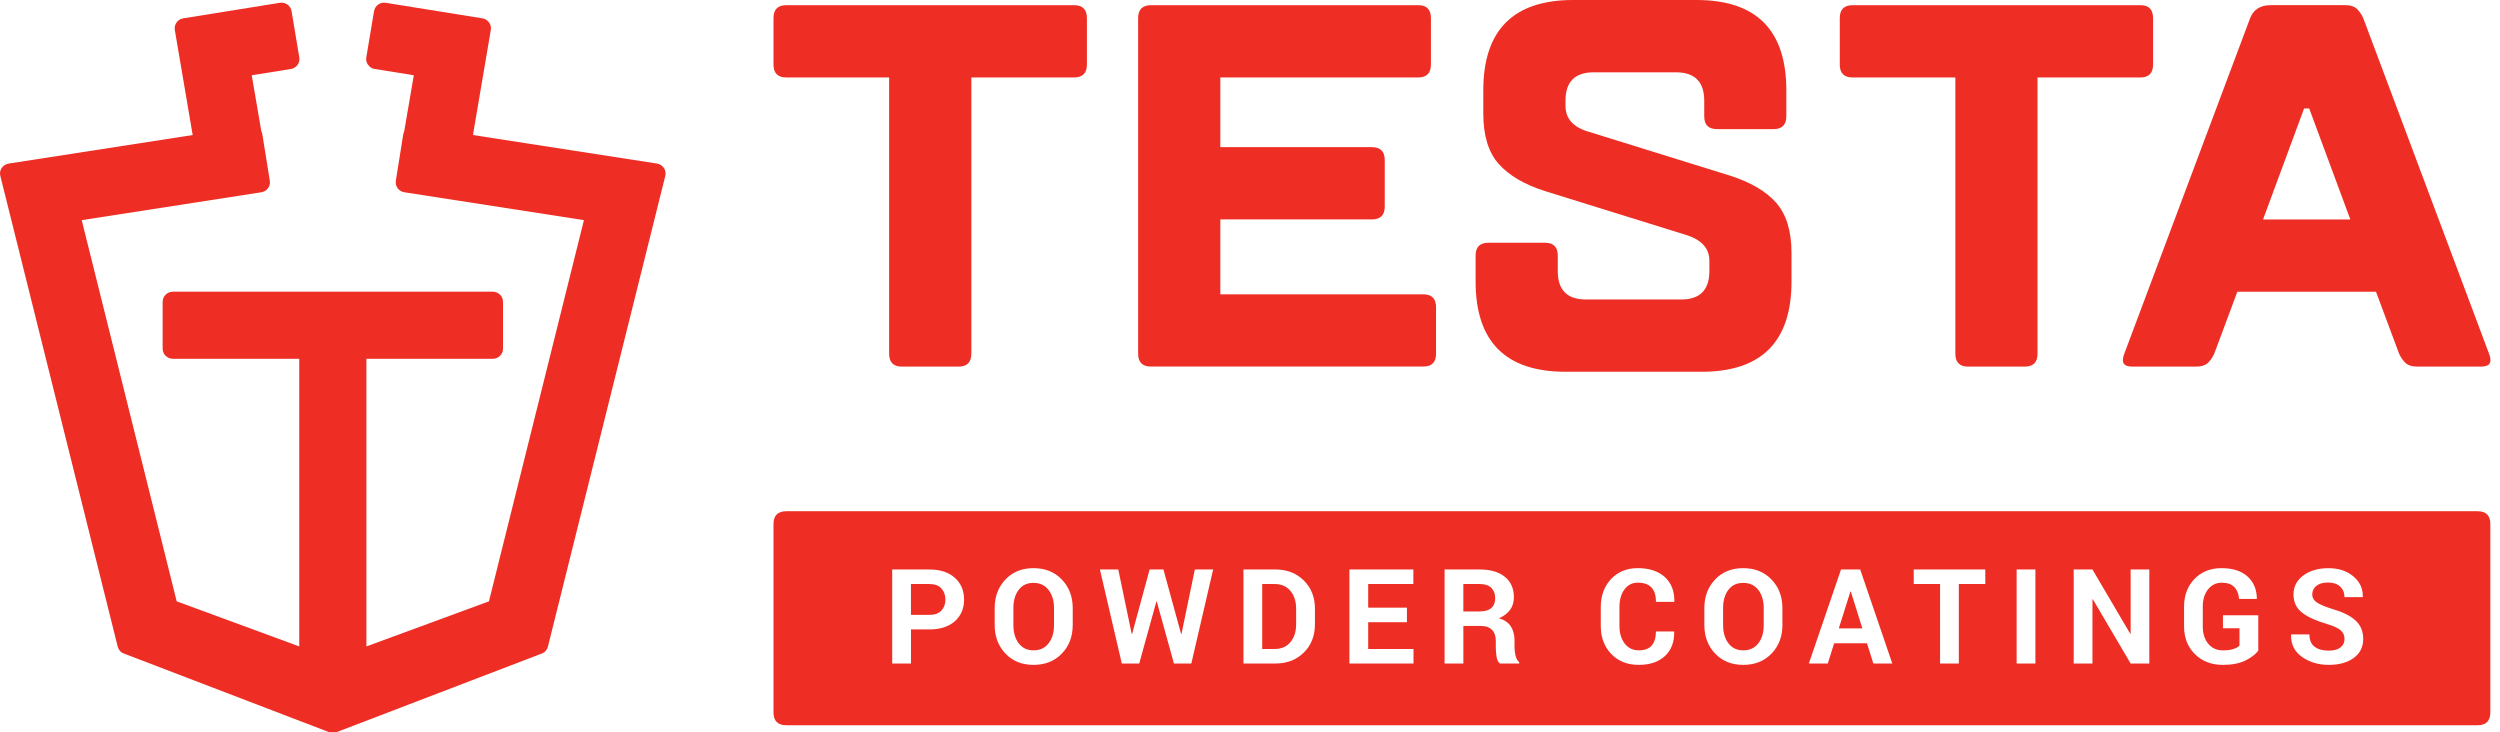 <?xml version="1.0" encoding="UTF-8"?> <svg xmlns="http://www.w3.org/2000/svg" width="157" height="46" viewBox="0 0 157 46" fill="none"> <path d="M60.999 22.216C60.999 22.754 60.729 23.024 60.191 23.024H56.638C56.108 23.024 55.837 22.754 55.837 22.216V4.865H49.385C48.846 4.865 48.575 4.595 48.575 4.055V1.135C48.575 0.595 48.846 0.325 49.385 0.325H67.45C67.987 0.325 68.258 0.595 68.258 1.135V4.055C68.258 4.595 67.989 4.865 67.45 4.865H61.001V22.216H60.999Z" fill="#EE2E24"></path> <path d="M76.635 18.482H89.38C89.918 18.482 90.183 18.754 90.183 19.296V22.214C90.183 22.752 89.918 23.02 89.38 23.02H72.279C71.747 23.02 71.475 22.752 71.475 22.214V1.135C71.475 0.595 71.746 0.325 72.279 0.325H89.057C89.595 0.325 89.862 0.595 89.862 1.135V4.055C89.862 4.597 89.595 4.865 89.057 4.865H76.637V9.242H86.154C86.693 9.242 86.962 9.514 86.962 10.054V12.97C86.962 13.514 86.693 13.78 86.154 13.78H76.637V18.482H76.635Z" fill="#EE2E24"></path> <path d="M107.349 16.378C107.349 15.598 106.863 15.058 105.895 14.757L97.02 11.999C95.731 11.587 94.766 11.021 94.119 10.295C93.475 9.572 93.151 8.517 93.151 7.136V5.676C93.151 1.893 95.034 0 98.798 0H106.539C110.303 0 112.182 1.893 112.182 5.676V7.296C112.182 7.837 111.917 8.108 111.378 8.108H107.829C107.289 8.108 107.026 7.838 107.026 7.296V6.325C107.026 5.136 106.431 4.541 105.25 4.541H100.087C98.905 4.541 98.313 5.134 98.313 6.325V6.65C98.313 7.45 98.798 7.99 99.762 8.271L108.635 11.027C109.929 11.439 110.895 12.005 111.538 12.727C112.182 13.454 112.507 14.507 112.507 15.89V17.673C112.507 21.456 110.625 23.347 106.863 23.347H98.315C94.549 23.347 92.668 21.456 92.668 17.673V16.055C92.668 15.512 92.935 15.244 93.475 15.244H97.02C97.561 15.244 97.828 15.512 97.828 16.055V17.025C97.828 18.215 98.418 18.808 99.602 18.808H105.572C106.754 18.808 107.349 18.217 107.349 17.025V16.378Z" fill="#EE2E24"></path> <path d="M127.956 22.216C127.956 22.754 127.687 23.024 127.15 23.024H123.602C123.065 23.024 122.796 22.754 122.796 22.216V4.865H116.342C115.808 4.865 115.538 4.595 115.538 4.055V1.135C115.538 0.595 115.808 0.325 116.342 0.325H134.409C134.946 0.325 135.213 0.595 135.213 1.135V4.055C135.213 4.595 134.946 4.865 134.409 4.865H127.956V22.216Z" fill="#EE2E24"></path> <path d="M140.505 18.321L139.053 22.214C138.944 22.449 138.81 22.645 138.65 22.796C138.486 22.947 138.245 23.022 137.924 23.022H133.889C133.352 23.022 133.194 22.752 133.406 22.214L141.311 1.133C141.526 0.593 141.954 0.323 142.602 0.323H147.279C147.601 0.323 147.844 0.4 148.004 0.549C148.163 0.703 148.298 0.896 148.41 1.133L156.312 22.214C156.524 22.752 156.366 23.022 155.827 23.022H151.796C151.471 23.022 151.23 22.946 151.07 22.796C150.907 22.645 150.776 22.449 150.663 22.214L149.213 18.321H140.505ZM147.601 13.782L145.019 6.813H144.697L142.119 13.782H147.601Z" fill="#EE2E24"></path> <path d="M21.189 45.958L34.02 41.043C34.216 40.974 34.361 40.808 34.41 40.605L41.78 11.048C41.82 10.876 41.792 10.694 41.694 10.547C41.591 10.402 41.435 10.303 41.26 10.272L29.701 8.48L30.823 1.881C30.852 1.713 30.812 1.547 30.71 1.406C30.61 1.269 30.463 1.178 30.294 1.152L24.23 0.176C23.874 0.116 23.549 0.355 23.491 0.698L23.003 3.609C22.974 3.773 23.014 3.941 23.117 4.076C23.215 4.215 23.364 4.304 23.533 4.332L25.988 4.726L25.381 8.268C25.35 8.323 25.336 8.379 25.323 8.44L24.858 11.352C24.833 11.515 24.873 11.69 24.973 11.825C25.073 11.96 25.221 12.05 25.394 12.075L36.671 13.825L30.706 37.764L23.01 40.596V22.532H30.944C31.3 22.532 31.589 22.251 31.589 21.899V18.952C31.589 18.603 31.3 18.318 30.944 18.318H10.858C10.504 18.318 10.214 18.603 10.214 18.952V21.899C10.214 22.251 10.504 22.532 10.858 22.532H18.793V40.596L11.096 37.764L5.132 13.825L16.41 12.075C16.578 12.048 16.732 11.96 16.828 11.825C16.932 11.69 16.973 11.517 16.944 11.352L16.476 8.44C16.469 8.378 16.451 8.323 16.421 8.268L16.407 8.212L15.809 4.726L18.27 4.332C18.439 4.304 18.58 4.215 18.685 4.076C18.784 3.939 18.823 3.773 18.796 3.609L18.31 0.698C18.282 0.528 18.19 0.386 18.05 0.287C17.939 0.209 17.814 0.167 17.678 0.167C17.64 0.167 17.605 0.171 17.571 0.176L11.51 1.152C11.338 1.178 11.189 1.267 11.091 1.406C10.993 1.547 10.949 1.713 10.978 1.881L12.1 8.48L0.546 10.272C0.368 10.303 0.206 10.402 0.107 10.547C0.007 10.695 -0.026 10.876 0.021 11.048L7.391 40.605C7.442 40.808 7.583 40.974 7.781 41.043L20.61 45.958C20.701 45.992 20.79 46.005 20.888 45.998H20.897H20.91C21.011 46.002 21.104 45.991 21.189 45.958Z" fill="#EE2E24"></path> <path d="M155.587 32.105H49.385C48.846 32.105 48.575 32.375 48.575 32.914V44.736C48.575 45.276 48.846 45.546 49.385 45.546H50.79H55.836H149.14H154.186H155.587C156.127 45.546 156.393 45.276 156.393 44.736V32.914C156.395 32.375 156.127 32.105 155.587 32.105ZM59.964 39.013C59.578 39.356 59.046 39.528 58.372 39.528H57.21V41.668H56.03V35.764H58.37C59.046 35.764 59.576 35.938 59.962 36.285C60.349 36.629 60.544 37.086 60.544 37.651C60.545 38.214 60.351 38.668 59.964 39.013ZM67.367 39.248C67.367 39.971 67.139 40.573 66.684 41.044C66.228 41.519 65.636 41.754 64.906 41.754C64.182 41.754 63.594 41.519 63.143 41.044C62.691 40.571 62.466 39.971 62.466 39.248V38.186C62.466 37.464 62.691 36.865 63.142 36.392C63.592 35.916 64.178 35.68 64.903 35.68C65.631 35.68 66.225 35.916 66.682 36.392C67.138 36.867 67.367 37.464 67.367 38.186V39.248ZM74.816 41.668H73.723L72.644 37.772H72.621L71.544 41.668H70.449L69.075 35.764H70.228L71.07 39.809L71.096 39.812L72.196 35.764H73.064L74.173 39.812H74.197L75.035 35.764H76.185L74.816 41.668ZM82.577 39.206C82.577 39.933 82.345 40.524 81.88 40.98C81.414 41.44 80.823 41.668 80.105 41.668H78.089V35.764H80.106C80.825 35.764 81.415 35.996 81.882 36.456C82.347 36.918 82.579 37.509 82.579 38.232V39.206H82.577ZM88.767 41.668H84.743V35.764H88.758V36.677H85.922V38.161H88.356V39.073H85.922V40.756H88.767V41.668ZM95.406 41.668H94.192C94.085 41.583 94.014 41.437 93.983 41.236C93.95 41.033 93.936 40.842 93.936 40.661V40.243C93.936 39.947 93.856 39.719 93.696 39.555C93.534 39.391 93.309 39.31 93.021 39.31H91.899V41.668H90.72V35.764H92.935C93.605 35.764 94.13 35.919 94.506 36.226C94.885 36.531 95.072 36.96 95.072 37.509C95.072 37.816 94.994 38.077 94.834 38.296C94.676 38.517 94.444 38.692 94.135 38.827C94.482 38.931 94.733 39.102 94.883 39.343C95.036 39.582 95.112 39.88 95.112 40.234V40.668C95.112 40.832 95.136 41.006 95.179 41.185C95.223 41.364 95.299 41.497 95.406 41.584V41.668ZM105.141 37.797H103.996C103.996 37.407 103.903 37.109 103.718 36.901C103.533 36.697 103.242 36.591 102.85 36.591C102.5 36.591 102.218 36.737 102.01 37.024C101.804 37.31 101.701 37.677 101.701 38.124V39.303C101.701 39.754 101.81 40.121 102.028 40.411C102.246 40.697 102.54 40.84 102.91 40.84C103.279 40.84 103.553 40.741 103.727 40.542C103.901 40.343 103.992 40.048 103.992 39.655H105.132L105.14 39.683C105.152 40.318 104.958 40.822 104.562 41.196C104.165 41.568 103.616 41.754 102.91 41.754C102.202 41.754 101.628 41.526 101.187 41.07C100.748 40.613 100.528 40.024 100.528 39.305V38.133C100.528 37.414 100.742 36.828 101.171 36.367C101.601 35.909 102.162 35.679 102.85 35.679C103.576 35.679 104.145 35.867 104.553 36.241C104.962 36.617 105.16 37.126 105.149 37.772L105.141 37.797ZM111.937 39.248C111.937 39.971 111.708 40.573 111.253 41.044C110.797 41.519 110.205 41.754 109.475 41.754C108.753 41.754 108.163 41.519 107.71 41.044C107.258 40.571 107.033 39.971 107.033 39.248V38.186C107.033 37.464 107.258 36.865 107.709 36.392C108.159 35.916 108.747 35.68 109.47 35.68C110.198 35.68 110.793 35.916 111.249 36.392C111.707 36.867 111.935 37.464 111.935 38.186V39.248H111.937ZM117.645 41.668L117.248 40.396H115.185L114.784 41.668H113.595L115.616 35.764H116.821L118.836 41.668H117.645ZM124.675 36.677H123.014V41.668H121.836V36.677H120.182V35.764H124.677V36.677H124.675ZM127.823 41.668H126.645V35.764H127.823V41.668ZM134.977 41.668H133.804L131.431 37.635L131.406 37.639V41.668H130.229V35.764H131.406L133.779 39.798L133.804 39.792V35.764H134.977V41.668ZM141.818 40.863C141.644 41.095 141.373 41.303 141.003 41.484C140.632 41.666 140.166 41.754 139.601 41.754C138.882 41.754 138.296 41.53 137.842 41.082C137.388 40.632 137.159 40.05 137.159 39.334V38.102C137.159 37.385 137.379 36.805 137.816 36.356C138.252 35.905 138.817 35.68 139.505 35.68C140.22 35.68 140.767 35.856 141.148 36.206C141.529 36.555 141.722 37.014 141.731 37.586L141.722 37.611H140.612C140.591 37.297 140.493 37.047 140.315 36.867C140.137 36.686 139.877 36.593 139.536 36.593C139.176 36.593 138.886 36.733 138.664 37.013C138.445 37.292 138.334 37.653 138.334 38.093V39.334C138.334 39.781 138.446 40.144 138.675 40.425C138.904 40.706 139.213 40.843 139.599 40.843C139.873 40.843 140.093 40.816 140.262 40.758C140.429 40.703 140.554 40.632 140.64 40.548V39.456H139.601V38.637H141.82V40.863H141.818ZM147.817 41.318C147.421 41.61 146.896 41.754 146.246 41.754C145.605 41.754 145.05 41.59 144.572 41.258C144.095 40.927 143.864 40.462 143.879 39.865L143.888 39.841H145.032C145.032 40.192 145.139 40.449 145.355 40.613C145.567 40.778 145.865 40.86 146.246 40.86C146.568 40.86 146.813 40.794 146.98 40.661C147.15 40.529 147.236 40.351 147.236 40.13C147.236 39.902 147.154 39.719 146.994 39.581C146.834 39.444 146.555 39.314 146.152 39.194C145.453 38.989 144.924 38.75 144.569 38.471C144.211 38.194 144.031 37.812 144.031 37.327C144.031 36.843 144.236 36.451 144.647 36.14C145.059 35.836 145.582 35.682 146.219 35.682C146.862 35.682 147.39 35.854 147.795 36.199C148.202 36.542 148.398 36.969 148.383 37.473L148.374 37.5H147.234C147.234 37.226 147.141 37.005 146.962 36.836C146.782 36.666 146.526 36.582 146.197 36.582C145.881 36.582 145.638 36.653 145.467 36.792C145.295 36.932 145.208 37.113 145.208 37.332C145.208 37.531 145.302 37.695 145.484 37.825C145.669 37.954 145.987 38.089 146.439 38.234C147.085 38.416 147.577 38.651 147.911 38.953C148.245 39.25 148.41 39.639 148.41 40.124C148.412 40.626 148.214 41.022 147.817 41.318Z" fill="#EE2E24"></path> <path d="M109.472 36.604C109.07 36.604 108.76 36.752 108.54 37.045C108.32 37.339 108.21 37.717 108.21 38.181V39.254C108.21 39.723 108.322 40.106 108.546 40.398C108.769 40.694 109.079 40.842 109.479 40.842C109.882 40.842 110.198 40.694 110.423 40.398C110.65 40.106 110.762 39.723 110.762 39.254V38.181C110.762 37.721 110.65 37.343 110.421 37.047C110.192 36.752 109.875 36.604 109.472 36.604Z" fill="#EE2E24"></path> <path d="M92.932 36.677H91.897V38.398H92.913C93.246 38.398 93.491 38.327 93.654 38.186C93.816 38.046 93.897 37.839 93.897 37.562C93.897 37.292 93.816 37.075 93.654 36.916C93.491 36.757 93.251 36.677 92.932 36.677Z" fill="#EE2E24"></path> <path d="M116.206 37.148L115.476 39.465H116.957L116.231 37.148H116.206Z" fill="#EE2E24"></path> <path d="M80.047 36.677H79.266V40.756H80.047C80.468 40.756 80.798 40.615 81.038 40.329C81.278 40.042 81.397 39.668 81.397 39.206V38.223C81.397 37.766 81.278 37.394 81.038 37.109C80.798 36.821 80.468 36.677 80.047 36.677Z" fill="#EE2E24"></path> <path d="M64.903 36.604C64.501 36.604 64.191 36.752 63.971 37.045C63.75 37.339 63.641 37.717 63.641 38.181V39.254C63.641 39.723 63.752 40.106 63.975 40.398C64.198 40.694 64.509 40.842 64.908 40.842C65.311 40.842 65.627 40.694 65.852 40.398C66.079 40.106 66.192 39.723 66.192 39.254V38.181C66.192 37.721 66.077 37.343 65.849 37.047C65.62 36.752 65.304 36.604 64.903 36.604Z" fill="#EE2E24"></path> <path d="M58.37 36.677H57.208V38.615H58.37C58.699 38.615 58.948 38.526 59.116 38.347C59.285 38.168 59.371 37.936 59.371 37.659C59.371 37.376 59.287 37.14 59.118 36.954C58.951 36.768 58.701 36.677 58.37 36.677Z" fill="#EE2E24"></path> </svg> 